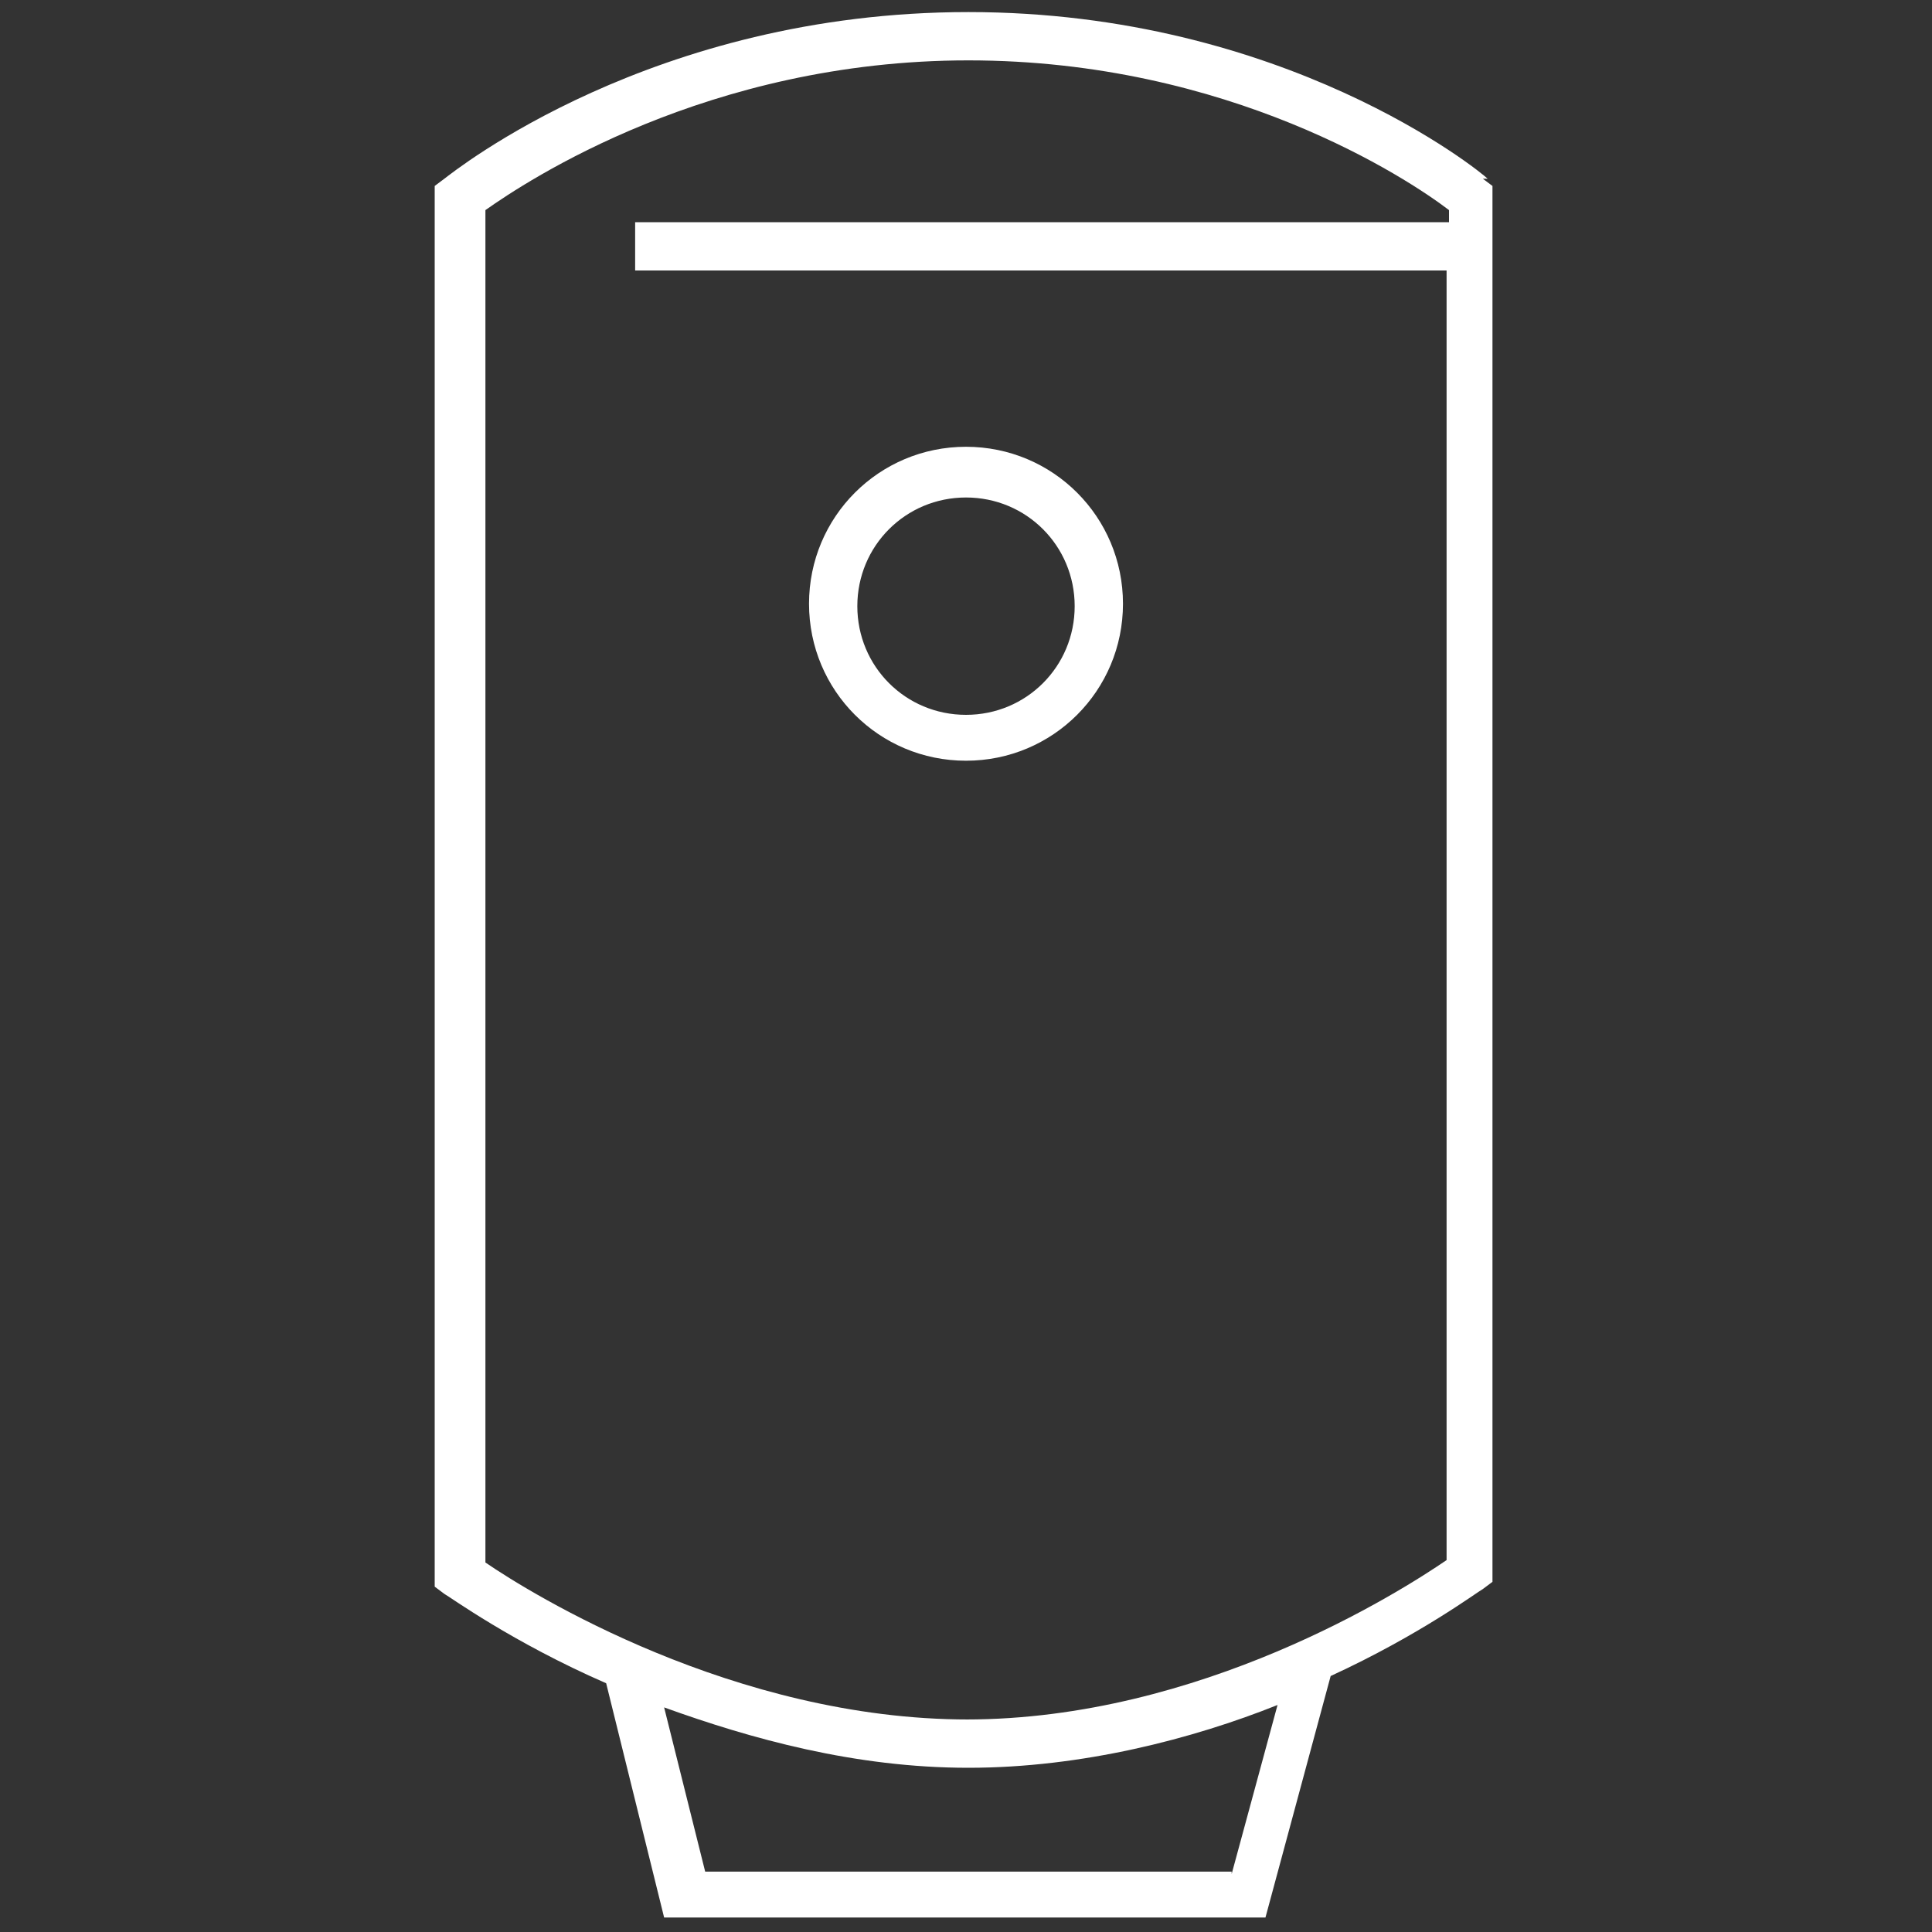 <?xml version="1.0" encoding="UTF-8"?>
<svg id="Layer_1" data-name="Layer 1" xmlns="http://www.w3.org/2000/svg" version="1.1" viewBox="0 0 80 80">
  <rect x="0" y="0" width="80" height="80" fill="#333333" stroke="none"/>
  <path d="M61.6,7.4c-.3-.3-8.4-6.9-21.5-6.9s-21.3,6.6-21.7,6.9l-.4.3v58l.4.3c.2.1,2.8,2,6.7,3.7l2.4,9.7h24.9l2.7-10c3.7-1.7,6.1-3.5,6.3-3.6l.4-.3V7.7l-.4-.3ZM51,77.5h-21.8l-1.7-6.8c3.6,1.3,7.9,2.5,12.6,2.5s9.3-1.2,12.8-2.6l-1.9,7ZM40.1,71.2c-9.7,0-18.1-5.2-20-6.5V8.7c1.7-1.2,9.2-6.2,20-6.2s18.2,4.9,19.9,6.2v.5H26.3v2h33.6v53.4c-1.9,1.3-10.2,6.6-19.9,6.6Z" style="fill: #fff; stroke-width: 0px;"/>
  <path d="M40,18.5c-3.6,0-6.5,2.9-6.5,6.5s2.9,6.5,6.5,6.5,6.5-2.9,6.5-6.5-2.9-6.5-6.5-6.5ZM40,29.6c-2.5,0-4.5-2-4.5-4.5s2-4.5,4.5-4.5,4.5,2,4.5,4.5-2,4.5-4.5,4.5Z" style="fill: #fff; stroke-width: 0px;"/>
</svg>
